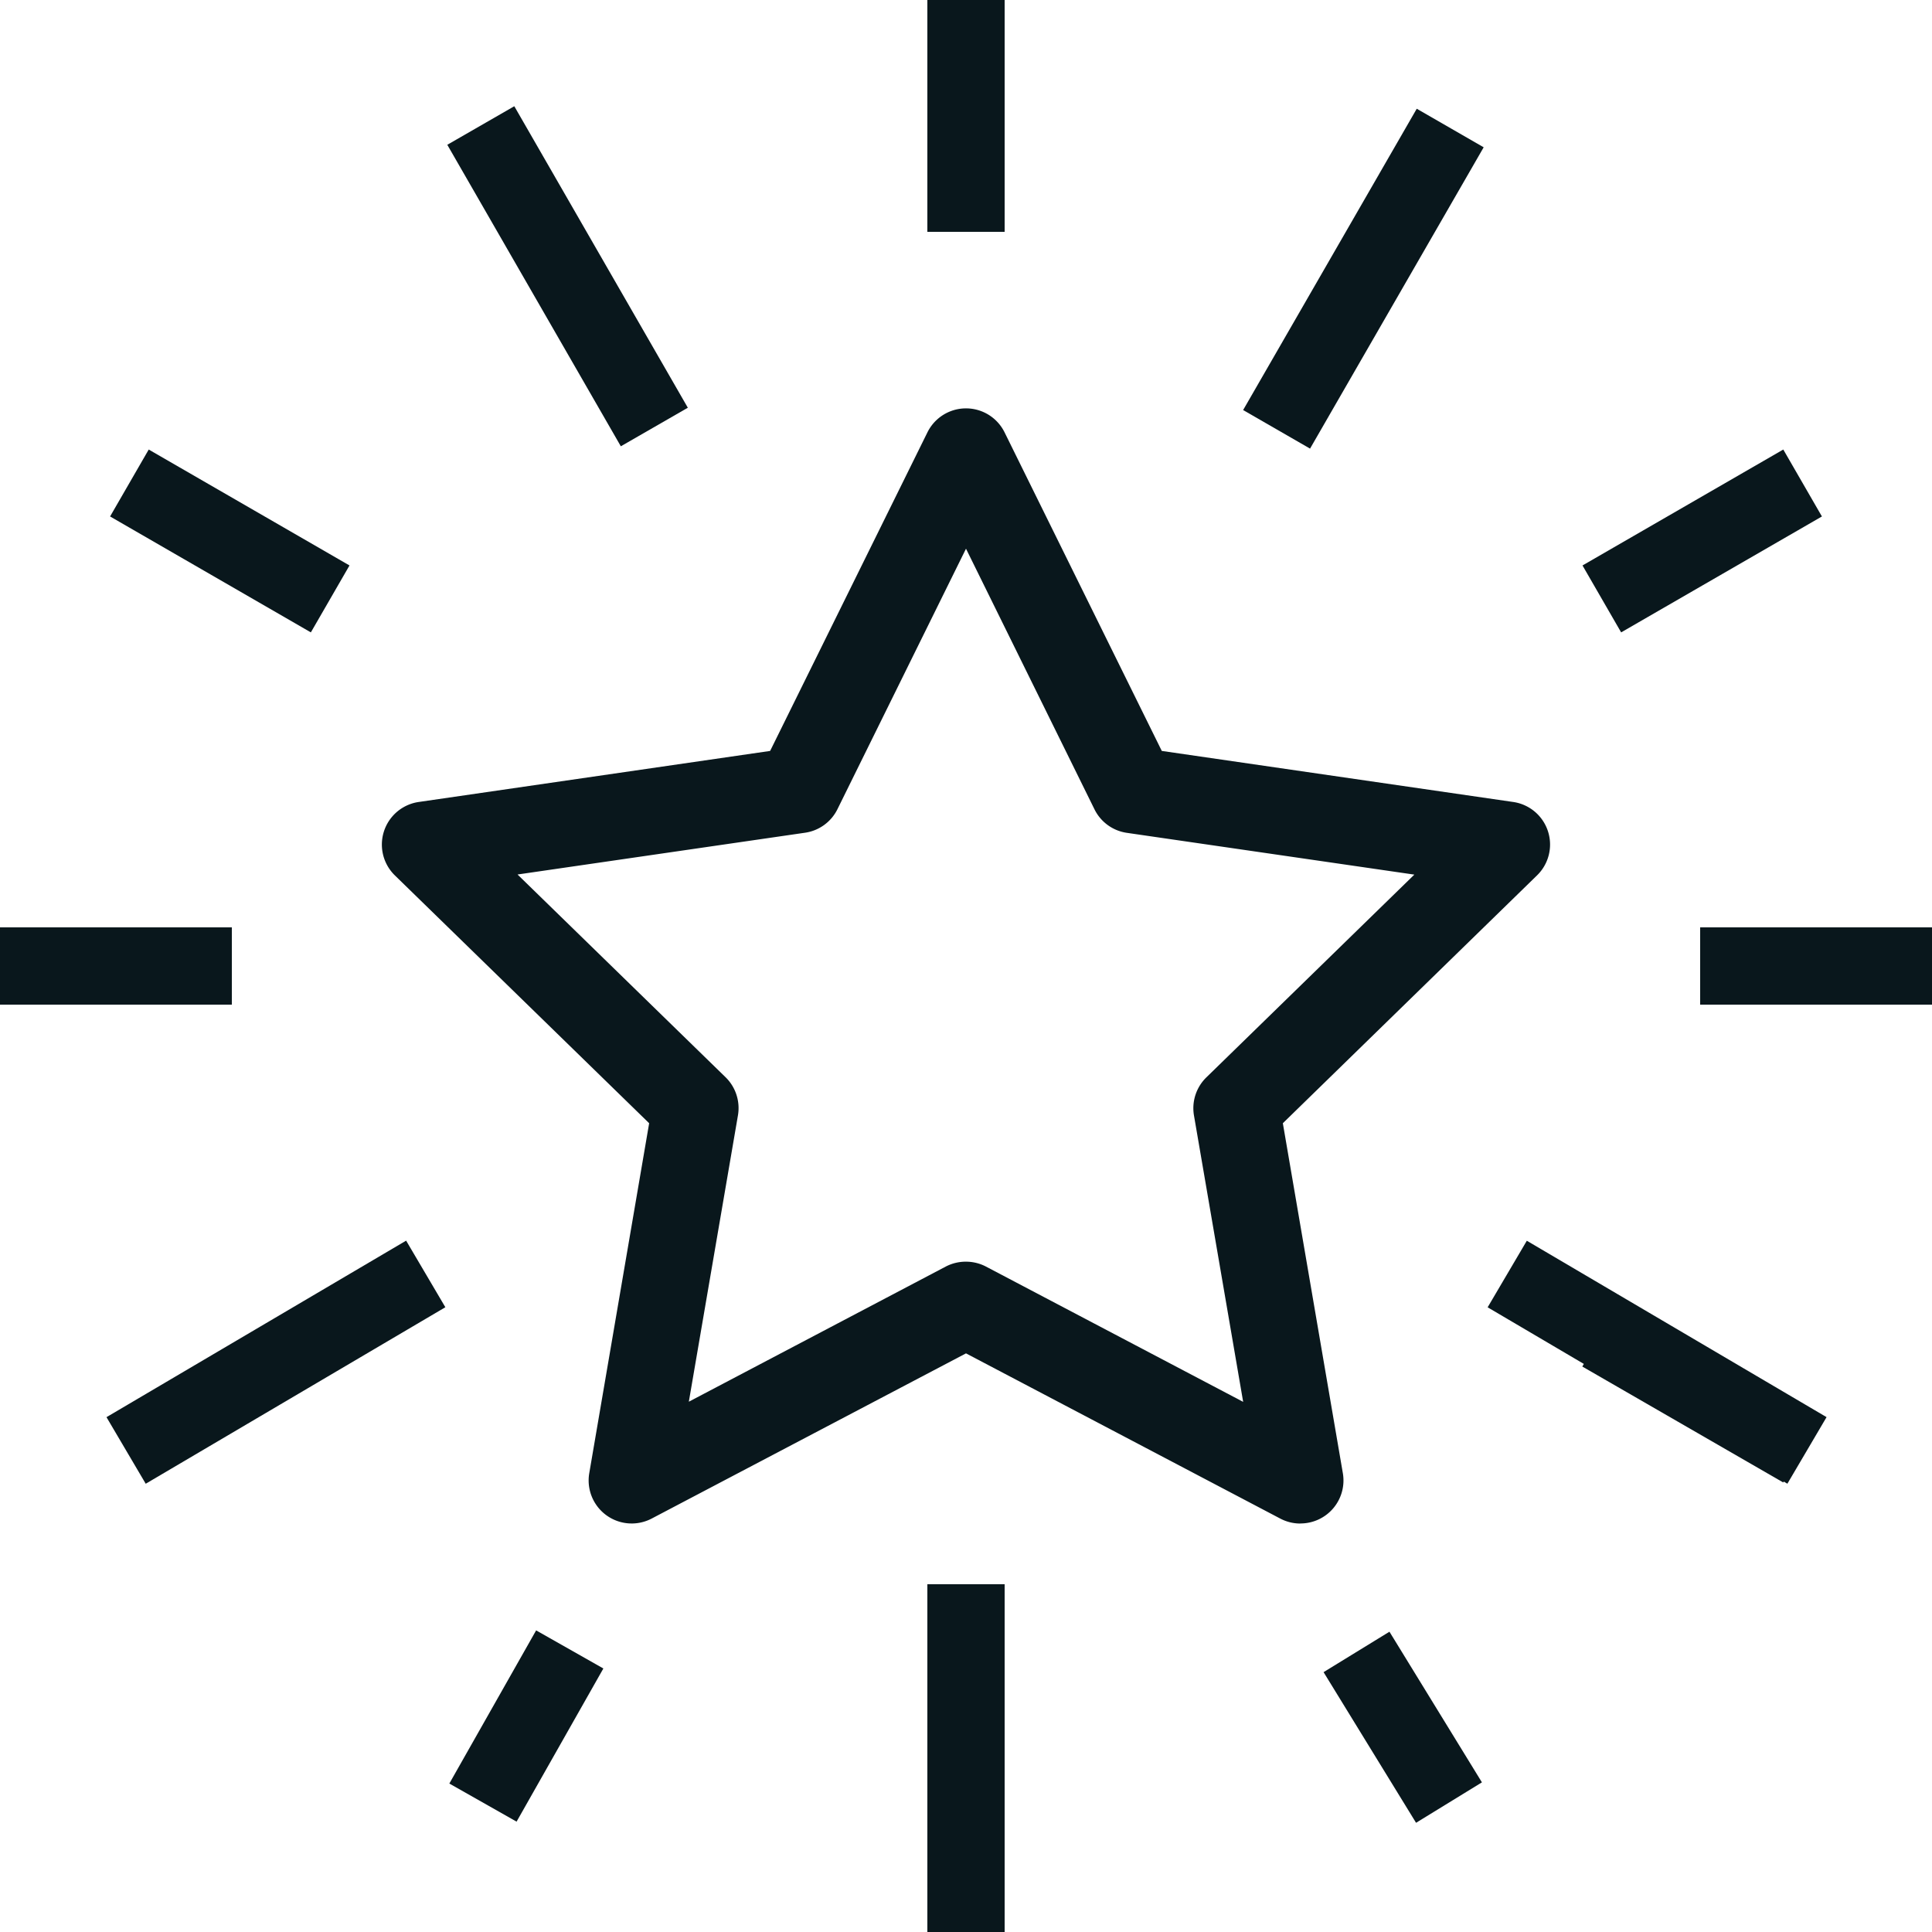<?xml version="1.0" encoding="UTF-8"?>
<svg xmlns="http://www.w3.org/2000/svg" xmlns:xlink="http://www.w3.org/1999/xlink" id="icon-offers" width="50" height="50" viewBox="0 0 50 50">
  <defs>
    <clipPath id="clip-path">
      <rect id="Rechteck_6179" data-name="Rechteck 6179" width="50" height="50" fill="none"></rect>
    </clipPath>
  </defs>
  <g id="Gruppe_2611" data-name="Gruppe 2611">
    <g id="Gruppe_2610" data-name="Gruppe 2610" clip-path="url(#clip-path)">
      <path id="Pfad_7489" data-name="Pfad 7489" d="M33.652,39.429a1.109,1.109,0,0,1-.518-.128L25,35.025,16.866,39.3a1.114,1.114,0,0,1-1.616-1.174L16.8,29.069l-6.581-6.414a1.114,1.114,0,0,1,.618-1.9l9.094-1.321L24,11.193a1.113,1.113,0,0,1,2,0l4.067,8.241,9.094,1.321a1.113,1.113,0,0,1,.617,1.9L33.2,29.069l1.553,9.058a1.113,1.113,0,0,1-1.1,1.3M25,32.652a1.122,1.122,0,0,1,.519.128l6.654,3.5L30.9,28.869a1.114,1.114,0,0,1,.321-.987l5.382-5.247-7.439-1.081a1.111,1.111,0,0,1-.839-.609L25,14.2l-3.327,6.742a1.111,1.111,0,0,1-.839.609l-7.44,1.081,5.384,5.247a1.117,1.117,0,0,1,.32.987l-1.271,7.41,6.654-3.5A1.122,1.122,0,0,1,25,32.652" transform="translate(0 0)" fill="#09171c"></path>
      <rect id="Rechteck_6167" data-name="Rechteck 6167" width="1.999" height="9.001" transform="translate(38.5 33.833) rotate(-59.523)" fill="#09171c"></rect>
      <rect id="Rechteck_6168" data-name="Rechteck 6168" width="9" height="2" transform="translate(2.756 36.676) rotate(-30.502)" fill="#09171c"></rect>
      <rect id="Rechteck_6169" data-name="Rechteck 6169" width="9" height="1.999" transform="translate(32.172 10.612) rotate(-60.049)" fill="#09171c"></rect>
      <rect id="Rechteck_6170" data-name="Rechteck 6170" width="2" height="9" transform="matrix(0.867, -0.499, 0.499, 0.867, 11.576, 3.747)" fill="#09171c"></rect>
      <rect id="Rechteck_6171" data-name="Rechteck 6171" width="2" height="9" transform="translate(24 41)" fill="#09171c"></rect>
      <rect id="Rechteck_6172" data-name="Rechteck 6172" width="4.556" height="2" transform="matrix(0.493, -0.87, 0.87, 0.493, 11.629, 46.158)" fill="#09171c"></rect>
      <rect id="Rechteck_6173" data-name="Rechteck 6173" width="6" height="2" transform="translate(0 24)" fill="#09171c"></rect>
      <rect id="Rechteck_6174" data-name="Rechteck 6174" width="2" height="6" transform="matrix(0.5, -0.866, 0.866, 0.5, 2.849, 13.366)" fill="#09171c"></rect>
      <rect id="Rechteck_6175" data-name="Rechteck 6175" width="2" height="6" transform="translate(24)" fill="#09171c"></rect>
      <rect id="Rechteck_6176" data-name="Rechteck 6176" width="6" height="2" transform="translate(40.955 14.634) rotate(-30.001)" fill="#09171c"></rect>
      <rect id="Rechteck_6177" data-name="Rechteck 6177" width="6" height="2" transform="translate(44 24)" fill="#09171c"></rect>
      <path id="Pfad_7490" data-name="Pfad 7490" d="M46.15,38.366l-5.2-3,1-1.732,5.2,3" transform="translate(0 0)" fill="#09171c"></path>
      <rect id="Rechteck_6178" data-name="Rechteck 6178" width="2.001" height="4.576" transform="matrix(0.852, -0.523, 0.523, 0.852, 34.254, 43.275)" fill="#09171c"></rect>
    </g>
  </g>
</svg>
